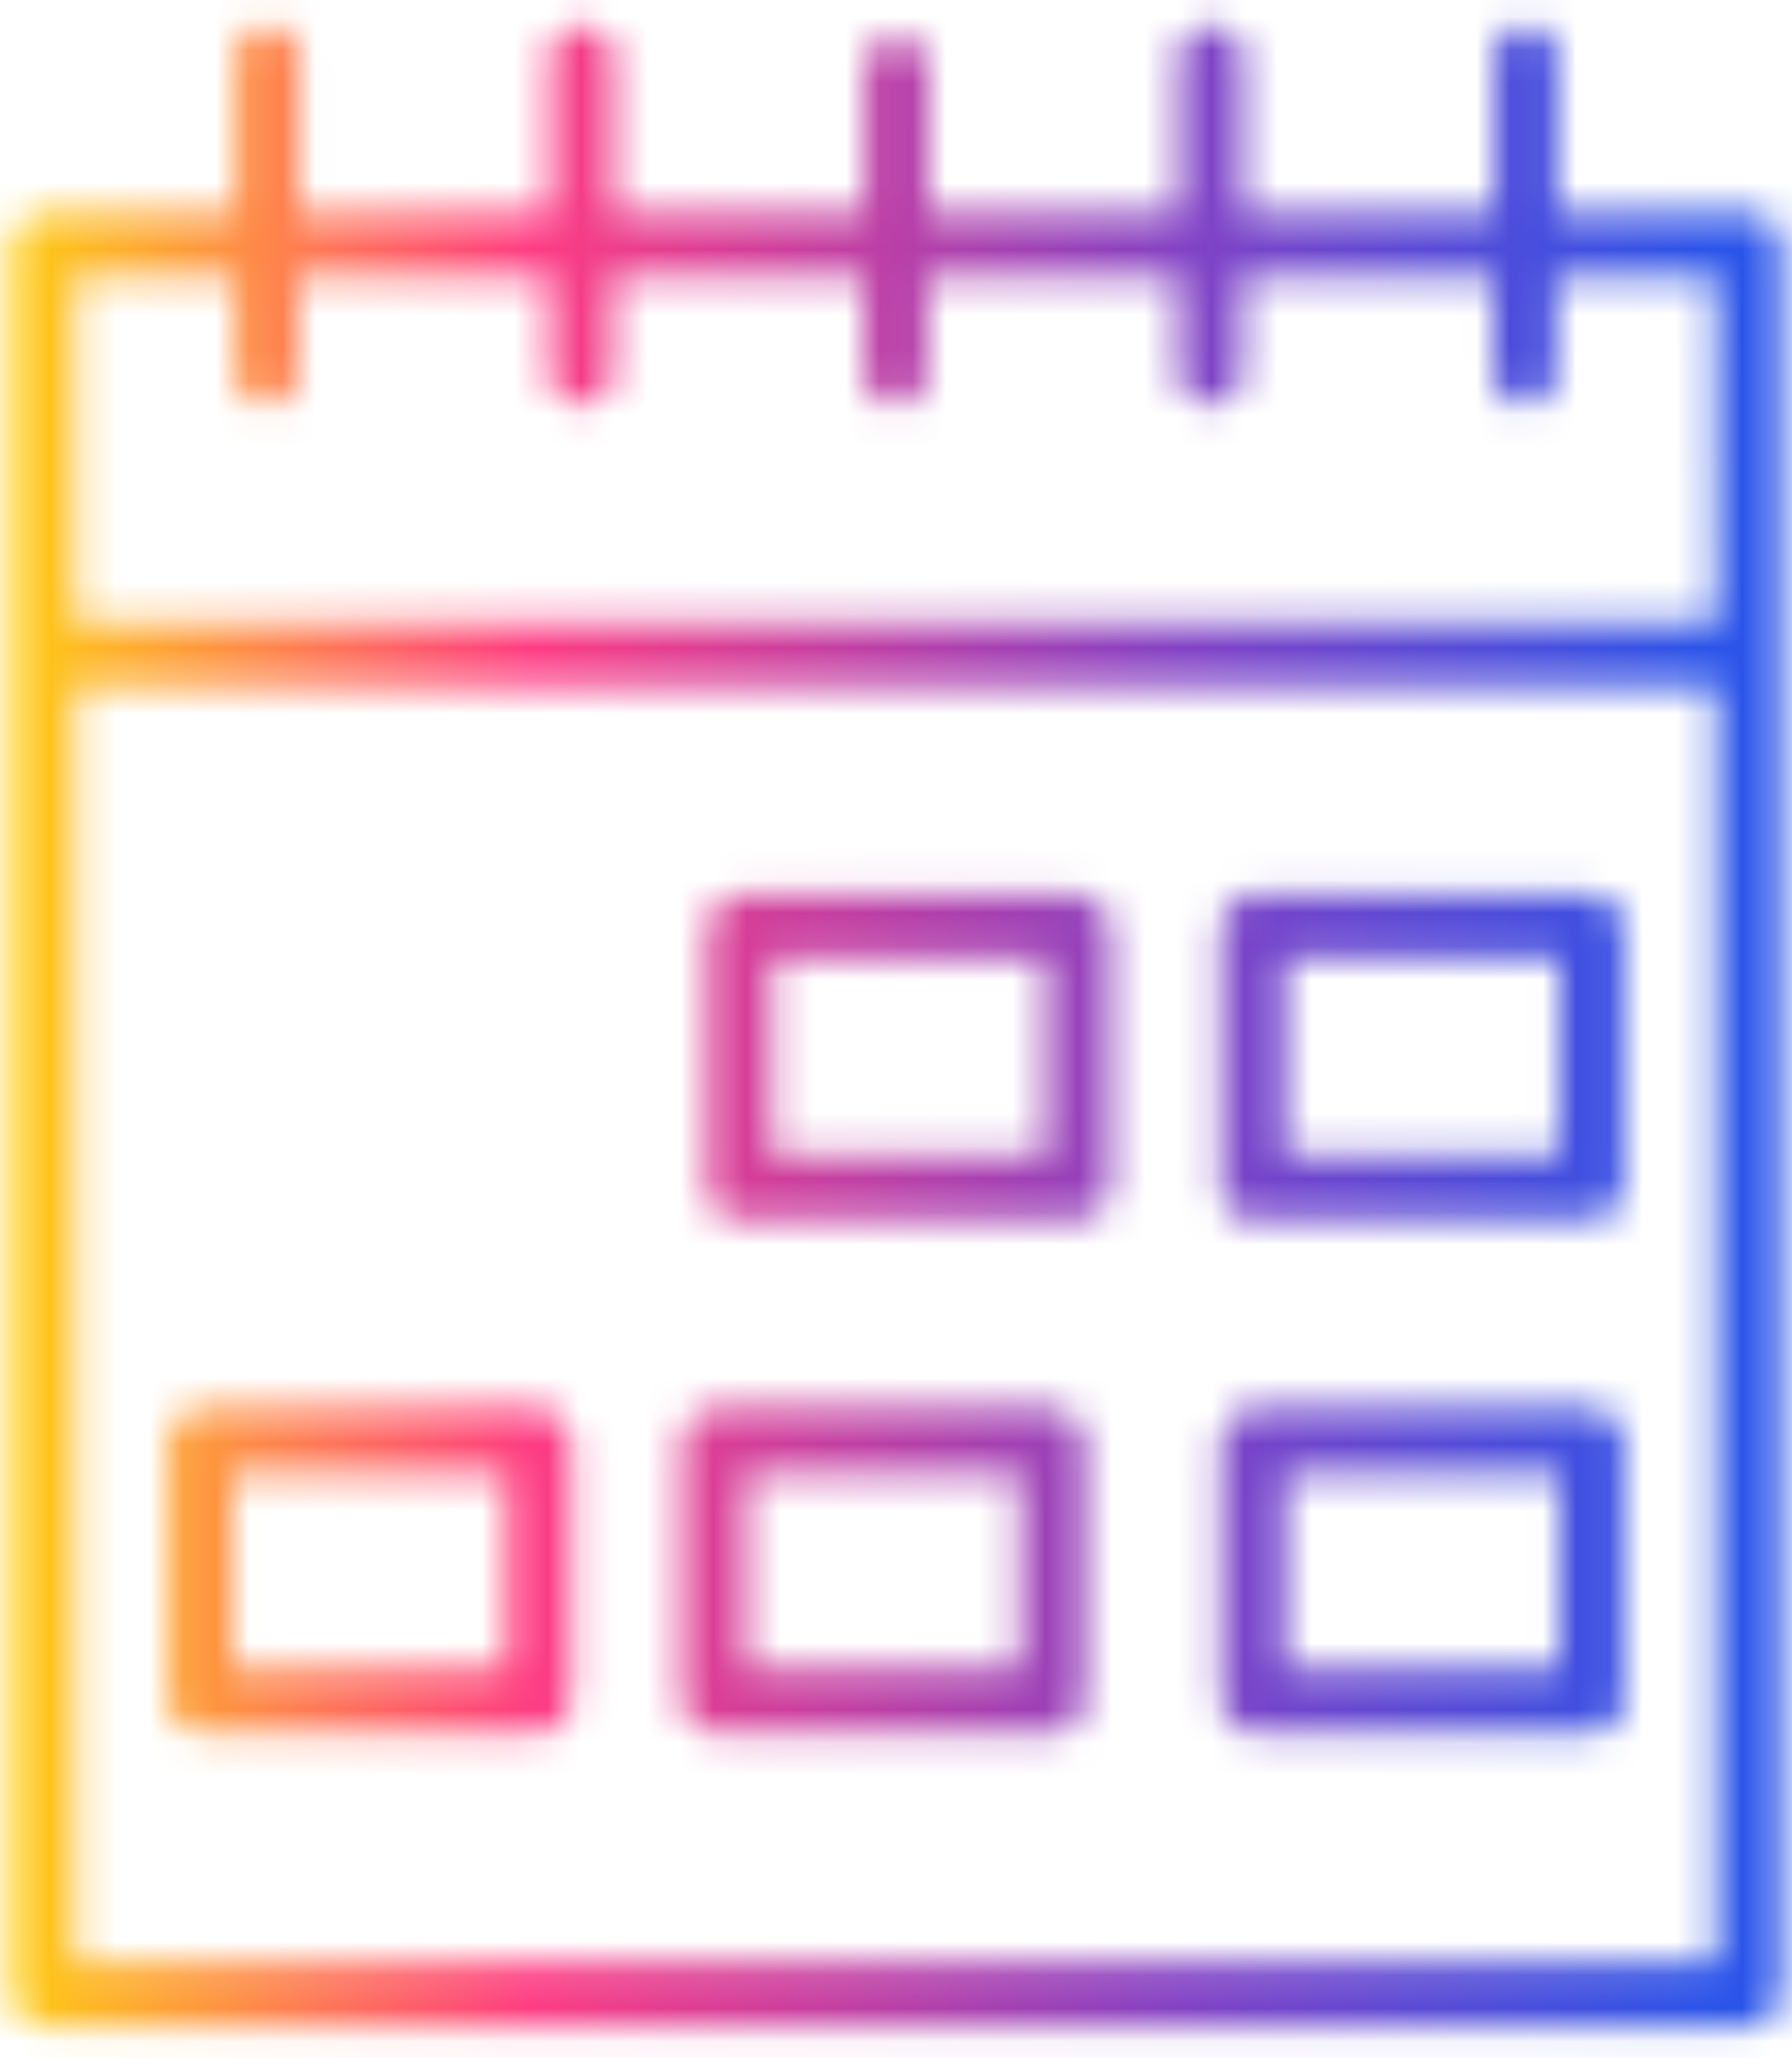 <svg width="54" height="62" viewBox="0 0 54 62" fill="none" xmlns="http://www.w3.org/2000/svg">
<mask id="path-1-inside-1_2700_2904" fill="white">
<path fill-rule="evenodd" clip-rule="evenodd" d="M46.943 6.38H52.703C52.961 6.38 53.209 6.482 53.391 6.665C53.573 6.847 53.676 7.094 53.676 7.352V60.108C53.676 60.366 53.573 60.613 53.391 60.795C53.209 60.978 52.961 61.08 52.703 61.08H1.298C1.046 61.072 0.807 60.966 0.631 60.784C0.455 60.603 0.357 60.36 0.357 60.108V7.352C0.357 7.094 0.46 6.847 0.642 6.665C0.825 6.482 1.072 6.38 1.33 6.38H7.09V1.9C7.067 1.76 7.075 1.618 7.113 1.482C7.151 1.346 7.218 1.22 7.309 1.113C7.4 1.005 7.514 0.919 7.642 0.859C7.77 0.8 7.909 0.77 8.05 0.77C8.191 0.77 8.331 0.8 8.459 0.859C8.587 0.919 8.7 1.005 8.792 1.113C8.883 1.22 8.95 1.346 8.988 1.482C9.025 1.618 9.033 1.76 9.01 1.9V6.38H16.569V1.9C16.546 1.76 16.554 1.618 16.591 1.482C16.629 1.346 16.696 1.22 16.787 1.113C16.878 1.005 16.992 0.919 17.12 0.859C17.248 0.8 17.388 0.77 17.529 0.77C17.67 0.77 17.809 0.8 17.937 0.859C18.065 0.919 18.179 1.005 18.27 1.113C18.361 1.22 18.428 1.346 18.466 1.482C18.504 1.618 18.511 1.76 18.489 1.9V6.38H26.053V1.9C26.091 1.672 26.208 1.465 26.384 1.316C26.559 1.166 26.783 1.084 27.013 1.084C27.244 1.084 27.467 1.166 27.643 1.316C27.819 1.465 27.936 1.672 27.973 1.9V6.38H35.532V1.9C35.509 1.76 35.517 1.618 35.554 1.482C35.592 1.346 35.659 1.22 35.75 1.113C35.842 1.005 35.955 0.919 36.083 0.859C36.211 0.8 36.351 0.77 36.492 0.77C36.633 0.77 36.772 0.8 36.9 0.859C37.028 0.919 37.142 1.005 37.233 1.113C37.325 1.22 37.391 1.346 37.429 1.482C37.467 1.618 37.475 1.76 37.452 1.9V6.38H45.023V1.9C45 1.76 45.008 1.618 45.046 1.482C45.083 1.346 45.15 1.22 45.242 1.113C45.333 1.005 45.447 0.919 45.575 0.859C45.703 0.8 45.842 0.77 45.983 0.77C46.124 0.77 46.263 0.8 46.392 0.859C46.52 0.919 46.633 1.005 46.724 1.113C46.816 1.22 46.883 1.346 46.92 1.482C46.958 1.618 46.966 1.76 46.943 1.9V6.38ZM2.271 59.16H51.73V20.664H2.271V59.16ZM2.271 18.738H51.73L51.711 8.325H46.911V11.045C46.934 11.184 46.926 11.327 46.888 11.463C46.851 11.599 46.784 11.725 46.692 11.832C46.601 11.94 46.487 12.026 46.359 12.085C46.231 12.145 46.092 12.175 45.951 12.175C45.81 12.175 45.671 12.145 45.543 12.085C45.415 12.026 45.301 11.94 45.21 11.832C45.118 11.725 45.051 11.599 45.014 11.463C44.976 11.327 44.968 11.184 44.991 11.045V8.325H37.433V11.045C37.455 11.184 37.448 11.327 37.41 11.463C37.372 11.599 37.305 11.725 37.214 11.832C37.123 11.94 37.009 12.026 36.881 12.085C36.753 12.145 36.614 12.175 36.473 12.175C36.332 12.175 36.192 12.145 36.064 12.085C35.936 12.026 35.822 11.94 35.731 11.832C35.64 11.725 35.573 11.599 35.535 11.463C35.498 11.327 35.49 11.184 35.513 11.045V8.325H27.948V11.045C27.971 11.184 27.963 11.327 27.925 11.463C27.887 11.599 27.82 11.725 27.729 11.832C27.638 11.94 27.524 12.026 27.396 12.085C27.268 12.145 27.129 12.175 26.988 12.175C26.847 12.175 26.707 12.145 26.579 12.085C26.451 12.026 26.338 11.94 26.246 11.832C26.155 11.725 26.088 11.599 26.05 11.463C26.013 11.327 26.005 11.184 26.028 11.045V8.325H18.469V11.045C18.492 11.184 18.485 11.327 18.447 11.463C18.409 11.599 18.342 11.725 18.251 11.832C18.16 11.94 18.046 12.026 17.918 12.085C17.79 12.145 17.651 12.175 17.509 12.175C17.368 12.175 17.229 12.145 17.101 12.085C16.973 12.026 16.859 11.94 16.768 11.832C16.677 11.725 16.61 11.599 16.572 11.463C16.534 11.327 16.527 11.184 16.549 11.045V8.325H8.991V11.045C9.014 11.184 9.006 11.327 8.968 11.463C8.931 11.599 8.864 11.725 8.772 11.832C8.681 11.94 8.567 12.026 8.439 12.085C8.311 12.145 8.172 12.175 8.031 12.175C7.89 12.175 7.751 12.145 7.623 12.085C7.495 12.026 7.381 11.94 7.29 11.832C7.198 11.725 7.131 11.599 7.094 11.463C7.056 11.327 7.048 11.184 7.071 11.045V8.325H2.271V18.738ZM47.966 36.76H37.764C37.635 36.76 37.507 36.735 37.388 36.685C37.269 36.635 37.16 36.561 37.07 36.469C36.979 36.376 36.908 36.267 36.86 36.147C36.812 36.026 36.789 35.898 36.792 35.768V27.922C36.792 27.664 36.894 27.417 37.077 27.234C37.259 27.052 37.507 26.949 37.764 26.949H47.966C48.224 26.949 48.472 27.052 48.654 27.234C48.837 27.417 48.939 27.664 48.939 27.922V35.788C48.939 36.046 48.837 36.293 48.654 36.475C48.472 36.658 48.224 36.76 47.966 36.76ZM46.993 28.888H38.737V34.802H46.993V28.888ZM32.491 36.76H22.283C22.154 36.76 22.027 36.733 21.908 36.683C21.79 36.632 21.682 36.559 21.592 36.467C21.502 36.374 21.432 36.265 21.384 36.145C21.337 36.025 21.314 35.897 21.317 35.768V27.922C21.317 27.665 21.418 27.419 21.599 27.236C21.78 27.054 22.026 26.951 22.283 26.949H32.491C32.748 26.951 32.994 27.054 33.175 27.236C33.356 27.419 33.457 27.665 33.457 27.922V35.788C33.457 36.044 33.356 36.291 33.175 36.473C32.994 36.656 32.748 36.759 32.491 36.76ZM31.518 28.888H23.256V34.802H31.518V28.888ZM47.966 52.216H37.764C37.508 52.216 37.261 52.115 37.079 51.934C36.897 51.753 36.793 51.507 36.792 51.25V43.397C36.793 43.14 36.897 42.895 37.079 42.714C37.261 42.532 37.508 42.431 37.764 42.431H47.966C48.223 42.431 48.469 42.532 48.652 42.714C48.834 42.895 48.937 43.14 48.939 43.397V51.25C48.937 51.507 48.834 51.753 48.652 51.934C48.469 52.115 48.223 52.216 47.966 52.216ZM46.993 44.37H38.737V50.277H46.993V44.37ZM16.235 52.216H6.033C5.776 52.216 5.53 52.115 5.348 51.934C5.165 51.753 5.062 51.507 5.061 51.25V43.397C5.062 43.14 5.165 42.895 5.348 42.714C5.53 42.532 5.776 42.431 6.033 42.431H16.235C16.492 42.431 16.738 42.532 16.921 42.714C17.103 42.895 17.206 43.14 17.208 43.397V51.25C17.206 51.507 17.103 51.753 16.921 51.934C16.738 52.115 16.492 52.216 16.235 52.216ZM15.262 44.37H7.006V50.277H15.262V44.37ZM31.716 52.216H21.509C21.253 52.215 21.008 52.112 20.827 51.931C20.646 51.751 20.544 51.506 20.542 51.25V43.397C20.544 43.141 20.646 42.897 20.827 42.716C21.008 42.535 21.253 42.432 21.509 42.431H31.716C31.972 42.432 32.217 42.535 32.398 42.716C32.579 42.897 32.681 43.141 32.683 43.397V51.25C32.681 51.506 32.579 51.751 32.398 51.931C32.217 52.112 31.972 52.215 31.716 52.216ZM30.744 44.37H22.481V50.277H30.744V44.37Z"/>
</mask>
<path d="M46.943 6.38H44.143V9.18H46.943V6.38ZM1.298 61.08L1.206 63.879L1.252 63.88H1.298V61.08ZM0.357 60.108L3.157 60.109V60.108H0.357ZM0.642 6.665L2.622 8.644L0.642 6.665ZM7.09 6.38V9.18H9.89V6.38H7.09ZM7.09 1.9H9.89V1.672L9.853 1.447L7.09 1.9ZM7.309 1.113L5.175 -0.7L5.175 -0.7L7.309 1.113ZM7.642 0.859L8.817 3.401L8.817 3.401L7.642 0.859ZM8.459 0.859L7.283 3.401L7.283 3.401L8.459 0.859ZM8.792 1.113L10.926 -0.7L10.926 -0.7L8.792 1.113ZM9.01 1.9L6.247 1.447L6.21 1.672V1.9H9.01ZM9.01 6.38H6.21V9.18H9.01V6.38ZM16.569 6.38V9.18H19.369V6.38H16.569ZM16.569 1.9H19.369V1.672L19.332 1.447L16.569 1.9ZM16.787 1.113L18.921 2.925L18.921 2.925L16.787 1.113ZM17.12 0.859L18.296 3.401L18.296 3.401L17.12 0.859ZM17.937 0.859L19.113 -1.682L19.113 -1.682L17.937 0.859ZM18.27 1.113L16.136 2.925L16.136 2.925L18.27 1.113ZM18.489 1.9L15.726 1.447L15.689 1.672V1.9H18.489ZM18.489 6.38H15.689V9.18H18.489V6.38ZM26.053 6.38V9.18H28.853V6.38H26.053ZM26.053 1.9L23.29 1.447L23.253 1.672V1.9H26.053ZM26.384 1.316L28.196 3.449L26.384 1.316ZM27.643 1.316L25.831 3.449L27.643 1.316ZM27.973 1.9H30.773V1.672L30.737 1.447L27.973 1.9ZM27.973 6.38H25.173V9.18H27.973V6.38ZM35.532 6.38V9.18H38.332V6.38H35.532ZM35.532 1.9H38.332V1.672L38.295 1.447L35.532 1.9ZM35.75 1.113L37.884 2.925L37.884 2.925L35.75 1.113ZM36.083 0.859L34.908 -1.682L34.908 -1.682L36.083 0.859ZM36.9 0.859L35.725 3.401L35.725 3.401L36.9 0.859ZM37.233 1.113L35.099 2.925L35.099 2.925L37.233 1.113ZM37.452 1.9L34.689 1.447L34.652 1.672V1.9H37.452ZM37.452 6.38H34.652V9.18H37.452V6.38ZM45.023 6.38V9.18H47.823V6.38H45.023ZM45.023 1.9H47.823V1.672L47.786 1.447L45.023 1.9ZM45.242 1.113L47.376 2.925L45.242 1.113ZM45.575 0.859L44.399 -1.682L45.575 0.859ZM46.392 0.859L47.567 -1.682L46.392 0.859ZM46.724 1.113L44.59 2.925L46.724 1.113ZM46.943 1.9L44.18 1.447L44.143 1.672V1.9H46.943ZM51.73 59.16V61.96H54.53V59.16H51.73ZM2.271 59.16H-0.529V61.96H2.271V59.16ZM51.73 20.664H54.53V17.864H51.73V20.664ZM2.271 20.664V17.864H-0.529V20.664H2.271ZM51.73 18.738V21.538H54.535L54.53 18.733L51.73 18.738ZM2.271 18.738H-0.529V21.538H2.271V18.738ZM51.711 8.325L54.511 8.32L54.506 5.525H51.711V8.325ZM46.911 8.325V5.525H44.111V8.325H46.911ZM46.911 11.045H44.111V11.273L44.148 11.498L46.911 11.045ZM46.888 11.463L49.586 12.212L49.586 12.212L46.888 11.463ZM46.692 11.832L44.559 10.02L44.559 10.02L46.692 11.832ZM45.21 11.832L47.344 10.02L47.344 10.02L45.21 11.832ZM45.014 11.463L42.316 12.212L42.316 12.212L45.014 11.463ZM44.991 11.045L47.754 11.498L47.791 11.273V11.045H44.991ZM44.991 8.325H47.791V5.525H44.991V8.325ZM37.433 8.325V5.525H34.633V8.325H37.433ZM37.433 11.045H34.633V11.273L34.669 11.498L37.433 11.045ZM37.41 11.463L40.108 12.212L40.108 12.212L37.41 11.463ZM37.214 11.832L35.08 10.02L35.08 10.02L37.214 11.832ZM36.881 12.085L38.057 14.627L38.057 14.627L36.881 12.085ZM36.064 12.085L37.24 9.544L37.24 9.544L36.064 12.085ZM35.731 11.832L37.865 10.02L37.865 10.02L35.731 11.832ZM35.535 11.463L32.837 12.212L32.837 12.212L35.535 11.463ZM35.513 11.045L38.276 11.498L38.313 11.273V11.045H35.513ZM35.513 8.325H38.313V5.525H35.513V8.325ZM27.948 8.325V5.525H25.148V8.325H27.948ZM27.948 11.045H25.148V11.273L25.185 11.498L27.948 11.045ZM27.925 11.463L30.623 12.212L30.623 12.212L27.925 11.463ZM27.729 11.832L25.595 10.02L25.595 10.02L27.729 11.832ZM26.246 11.832L24.112 13.645L24.113 13.645L26.246 11.832ZM26.05 11.463L23.353 12.212L23.353 12.212L26.05 11.463ZM26.028 11.045L28.791 11.498L28.828 11.273V11.045H26.028ZM26.028 8.325H28.828V5.525H26.028V8.325ZM18.469 8.325V5.525H15.669V8.325H18.469ZM18.469 11.045H15.669V11.273L15.706 11.498L18.469 11.045ZM18.447 11.463L21.145 12.212L21.145 12.212L18.447 11.463ZM18.251 11.832L16.117 10.02L16.117 10.02L18.251 11.832ZM17.918 12.085L16.742 9.544L16.742 9.544L17.918 12.085ZM16.768 11.832L18.902 10.02L18.902 10.02L16.768 11.832ZM16.572 11.463L13.874 12.212L13.874 12.212L16.572 11.463ZM16.549 11.045L19.313 11.498L19.349 11.273V11.045H16.549ZM16.549 8.325H19.349V5.525H16.549V8.325ZM8.991 8.325V5.525H6.191V8.325H8.991ZM8.991 11.045H6.191V11.273L6.228 11.498L8.991 11.045ZM8.968 11.463L11.666 12.212L11.666 12.212L8.968 11.463ZM8.772 11.832L10.906 13.645L10.906 13.645L8.772 11.832ZM8.439 12.085L7.264 9.544L7.264 9.544L8.439 12.085ZM7.623 12.085L8.798 9.544L8.798 9.544L7.623 12.085ZM7.29 11.832L9.424 10.02L9.424 10.02L7.29 11.832ZM7.094 11.463L4.396 12.212L4.396 12.212L7.094 11.463ZM7.071 11.045L9.834 11.498L9.871 11.273V11.045H7.071ZM7.071 8.325H9.871V5.525H7.071V8.325ZM2.271 8.325V5.525H-0.529V8.325H2.271ZM37.764 36.76V33.96H37.764L37.764 36.76ZM37.388 36.685L38.472 34.103L38.472 34.103L37.388 36.685ZM36.86 36.147L39.463 35.113L39.463 35.113L36.86 36.147ZM36.792 35.768L39.591 35.824L39.592 35.796V35.768H36.792ZM37.077 27.234L39.057 29.214L39.057 29.214L37.077 27.234ZM48.654 27.234L50.634 25.254L50.634 25.254L48.654 27.234ZM48.654 36.475L50.634 38.455L50.634 38.455L48.654 36.475ZM38.737 28.888V26.088H35.937V28.888H38.737ZM46.993 28.888H49.793V26.088H46.993V28.888ZM38.737 34.802H35.937V37.602H38.737V34.802ZM46.993 34.802V37.602H49.793V34.802H46.993ZM22.283 36.76L22.265 39.56L22.274 39.56H22.283V36.76ZM32.491 36.76V39.56H32.5L32.509 39.56L32.491 36.76ZM21.908 36.683L20.811 39.259L20.812 39.259L21.908 36.683ZM21.592 36.467L23.598 34.513L23.598 34.513L21.592 36.467ZM21.317 35.768L24.116 35.824L24.116 35.796V35.768H21.317ZM21.317 27.922H24.116V27.922L21.317 27.922ZM21.599 27.236L23.586 29.21L23.586 29.21L21.599 27.236ZM22.283 26.949V24.149H22.274L22.265 24.149L22.283 26.949ZM32.491 26.949L32.509 24.149L32.5 24.149H32.491V26.949ZM33.175 27.236L31.188 29.21L31.188 29.21L33.175 27.236ZM33.457 27.922L30.657 27.922V27.922H33.457ZM33.457 35.788H30.657V35.788L33.457 35.788ZM33.175 36.473L31.188 34.5L31.188 34.5L33.175 36.473ZM23.256 28.888V26.088H20.456V28.888H23.256ZM31.518 28.888H34.318V26.088H31.518V28.888ZM23.256 34.802H20.456V37.602H23.256V34.802ZM31.518 34.802V37.602H34.318V34.802H31.518ZM37.764 52.216V49.416H37.764L37.764 52.216ZM47.966 52.216L47.966 49.416H47.966V52.216ZM37.079 51.934L39.052 49.947L39.052 49.947L37.079 51.934ZM36.792 51.25H33.992V51.259L33.992 51.268L36.792 51.25ZM36.792 43.397L33.992 43.379L33.992 43.388V43.397H36.792ZM37.079 42.714L39.052 44.7L39.052 44.7L37.079 42.714ZM37.764 42.431L37.764 45.231H37.764V42.431ZM47.966 42.431V45.231H47.966L47.966 42.431ZM48.652 42.714L50.625 40.727L50.625 40.727L48.652 42.714ZM48.939 43.397H51.739V43.388L51.739 43.379L48.939 43.397ZM48.939 51.25L51.739 51.268L51.739 51.259V51.25H48.939ZM48.652 51.934L50.625 53.92L50.625 53.92L48.652 51.934ZM38.737 44.37V41.57H35.937V44.37H38.737ZM46.993 44.37H49.793V41.57H46.993V44.37ZM38.737 50.277H35.937V53.077H38.737V50.277ZM46.993 50.277V53.077H49.793V50.277H46.993ZM6.033 52.216V49.416H6.033L6.033 52.216ZM16.235 52.216L16.235 49.416H16.235V52.216ZM5.061 51.25H2.261V51.259L2.261 51.268L5.061 51.25ZM5.061 43.397L2.261 43.379L2.261 43.388V43.397H5.061ZM6.033 42.431L6.033 45.231H6.033V42.431ZM16.235 42.431V45.231H16.235L16.235 42.431ZM17.208 43.397H20.008V43.388L20.008 43.379L17.208 43.397ZM17.208 51.25L20.008 51.268L20.008 51.259V51.25H17.208ZM7.006 44.37V41.57H4.206V44.37H7.006ZM15.262 44.37H18.062V41.57H15.262V44.37ZM7.006 50.277H4.206V53.077H7.006V50.277ZM15.262 50.277V53.077H18.062V50.277H15.262ZM21.509 52.216L21.49 55.016L21.499 55.016H21.509V52.216ZM31.716 52.216V55.016H31.726L31.735 55.016L31.716 52.216ZM20.827 51.931L18.847 53.911L18.847 53.911L20.827 51.931ZM20.542 51.25H17.742V51.259L17.742 51.268L20.542 51.25ZM20.542 43.397L17.742 43.379L17.742 43.388V43.397H20.542ZM20.827 42.716L22.807 44.696L22.807 44.696L20.827 42.716ZM21.509 42.431V39.631H21.499L21.49 39.631L21.509 42.431ZM31.716 42.431L31.735 39.631L31.726 39.631H31.716V42.431ZM32.683 43.397H35.483V43.388L35.483 43.379L32.683 43.397ZM32.683 51.25L35.483 51.268L35.483 51.259V51.25H32.683ZM32.398 51.931L34.378 53.911L34.378 53.911L32.398 51.931ZM22.481 44.37V41.57H19.681V44.37H22.481ZM30.744 44.37H33.544V41.57H30.744V44.37ZM22.481 50.277H19.681V53.077H22.481V50.277ZM30.744 50.277V53.077H33.544V50.277H30.744ZM52.703 3.58H46.943V9.18H52.703V3.58ZM55.371 4.685C54.663 3.977 53.704 3.58 52.703 3.58V9.18C52.218 9.18 51.754 8.987 51.411 8.644L55.371 4.685ZM56.476 7.352C56.476 6.352 56.078 5.392 55.371 4.685L51.411 8.644C51.068 8.302 50.876 7.837 50.876 7.352H56.476ZM56.476 60.108V7.352H50.876V60.108H56.476ZM55.371 62.775C56.078 62.068 56.476 61.108 56.476 60.108H50.876C50.876 59.623 51.068 59.158 51.411 58.816L55.371 62.775ZM52.703 63.88C53.704 63.88 54.663 63.483 55.371 62.775L51.411 58.816C51.754 58.473 52.218 58.28 52.703 58.28V63.88ZM1.298 63.88H52.703V58.28H1.298V63.88ZM-1.382 62.731C-0.701 63.435 0.227 63.847 1.206 63.879L1.39 58.282C1.864 58.297 2.314 58.497 2.644 58.838L-1.382 62.731ZM-2.443 60.106C-2.443 61.086 -2.063 62.027 -1.382 62.731L2.644 58.838C2.973 59.179 3.158 59.635 3.157 60.109L-2.443 60.106ZM-2.443 7.352V60.108H3.157V7.352H-2.443ZM-1.338 4.685C-2.045 5.392 -2.443 6.352 -2.443 7.352H3.157C3.157 7.837 2.965 8.302 2.622 8.644L-1.338 4.685ZM1.33 3.58C0.33 3.58 -0.63 3.977 -1.338 4.685L2.622 8.644C2.28 8.987 1.815 9.18 1.33 9.18V3.58ZM7.09 3.58H1.33V9.18H7.09V3.58ZM4.29 1.9V6.38H9.89V1.9H4.29ZM4.415 0.733C4.269 1.26 4.239 1.812 4.327 2.352L9.853 1.447C9.896 1.708 9.882 1.976 9.811 2.231L4.415 0.733ZM5.175 -0.7C4.821 -0.283 4.561 0.206 4.415 0.733L9.811 2.231C9.74 2.487 9.614 2.723 9.443 2.925L5.175 -0.7ZM6.466 -1.682C5.97 -1.452 5.529 -1.117 5.175 -0.7L9.443 2.925C9.271 3.127 9.058 3.289 8.817 3.401L6.466 -1.682ZM8.05 -2.03C7.503 -2.03 6.963 -1.911 6.466 -1.682L8.817 3.401C8.577 3.512 8.315 3.57 8.05 3.57V-2.03ZM9.634 -1.682C9.138 -1.911 8.597 -2.03 8.05 -2.03V3.57C7.785 3.57 7.524 3.512 7.283 3.401L9.634 -1.682ZM10.926 -0.7C10.571 -1.117 10.131 -1.452 9.634 -1.682L7.283 3.401C7.043 3.289 6.829 3.127 6.658 2.925L10.926 -0.7ZM11.685 0.733C11.539 0.206 11.28 -0.283 10.926 -0.7L6.658 2.925C6.486 2.723 6.361 2.487 6.29 2.231L11.685 0.733ZM11.773 2.352C11.862 1.812 11.832 1.26 11.685 0.733L6.29 2.231C6.219 1.976 6.204 1.708 6.247 1.447L11.773 2.352ZM11.81 6.38V1.9H6.21V6.38H11.81ZM16.569 3.58H9.01V9.18H16.569V3.58ZM13.769 1.9V6.38H19.369V1.9H13.769ZM13.893 0.733C13.747 1.26 13.717 1.812 13.806 2.352L19.332 1.447C19.375 1.708 19.36 1.976 19.289 2.231L13.893 0.733ZM14.653 -0.7C14.299 -0.283 14.04 0.206 13.893 0.733L19.289 2.231C19.218 2.487 19.093 2.723 18.921 2.925L14.653 -0.7ZM15.945 -1.682C15.448 -1.452 15.007 -1.117 14.653 -0.7L18.921 2.925C18.75 3.127 18.536 3.289 18.296 3.401L15.945 -1.682ZM17.529 -2.03C16.982 -2.03 16.441 -1.911 15.944 -1.682L18.296 3.401C18.055 3.512 17.794 3.57 17.529 3.57V-2.03ZM19.113 -1.682C18.616 -1.911 18.076 -2.03 17.529 -2.03V3.57C17.264 3.57 17.002 3.512 16.761 3.401L19.113 -1.682ZM20.404 -0.7C20.05 -1.117 19.609 -1.452 19.113 -1.682L16.761 3.401C16.521 3.289 16.308 3.127 16.136 2.925L20.404 -0.7ZM21.164 0.733C21.017 0.206 20.758 -0.283 20.404 -0.7L16.136 2.925C15.964 2.723 15.839 2.487 15.768 2.231L21.164 0.733ZM21.252 2.352C21.34 1.812 21.31 1.26 21.164 0.733L15.768 2.231C15.697 1.976 15.683 1.708 15.726 1.447L21.252 2.352ZM21.289 6.38V1.9H15.689V6.38H21.289ZM26.053 3.58H18.489V9.18H26.053V3.58ZM23.253 1.9V6.38H28.853V1.9H23.253ZM24.571 -0.818C23.889 -0.239 23.435 0.564 23.29 1.447L28.817 2.352C28.747 2.78 28.527 3.169 28.196 3.449L24.571 -0.818ZM27.013 -1.716C26.119 -1.716 25.253 -1.398 24.571 -0.818L28.196 3.449C27.866 3.73 27.447 3.884 27.013 3.884V-1.716ZM29.456 -0.818C28.774 -1.398 27.908 -1.716 27.013 -1.716V3.884C26.58 3.884 26.161 3.73 25.831 3.449L29.456 -0.818ZM30.737 1.447C30.592 0.564 30.138 -0.239 29.456 -0.818L25.831 3.449C25.5 3.169 25.28 2.78 25.21 2.352L30.737 1.447ZM30.773 6.38V1.9H25.173V6.38H30.773ZM35.532 3.58H27.973V9.18H35.532V3.58ZM32.732 1.9V6.38H38.332V1.9H32.732ZM32.857 0.733C32.71 1.26 32.68 1.812 32.769 2.352L38.295 1.447C38.338 1.708 38.323 1.976 38.252 2.231L32.857 0.733ZM33.617 -0.7C33.262 -0.283 33.003 0.206 32.857 0.733L38.252 2.231C38.181 2.487 38.056 2.723 37.884 2.925L33.617 -0.7ZM34.908 -1.682C34.411 -1.452 33.971 -1.117 33.616 -0.7L37.884 2.925C37.713 3.127 37.499 3.289 37.259 3.401L34.908 -1.682ZM36.492 -2.03C35.945 -2.03 35.404 -1.911 34.908 -1.682L37.259 3.401C37.019 3.512 36.757 3.57 36.492 3.57V-2.03ZM38.076 -1.682C37.579 -1.911 37.039 -2.03 36.492 -2.03V3.57C36.227 3.57 35.965 3.512 35.725 3.401L38.076 -1.682ZM39.367 -0.7C39.013 -1.117 38.572 -1.452 38.076 -1.682L35.725 3.401C35.484 3.289 35.271 3.127 35.099 2.925L39.367 -0.7ZM40.127 0.733C39.981 0.206 39.721 -0.283 39.367 -0.7L35.099 2.925C34.928 2.723 34.802 2.487 34.731 2.231L40.127 0.733ZM40.215 2.352C40.303 1.812 40.273 1.26 40.127 0.733L34.731 2.231C34.66 1.976 34.646 1.708 34.689 1.447L40.215 2.352ZM40.252 6.38V1.9H34.652V6.38H40.252ZM45.023 3.58H37.452V9.18H45.023V3.58ZM42.223 1.9V6.38H47.823V1.9H42.223ZM42.348 0.733C42.201 1.26 42.171 1.813 42.26 2.352L47.786 1.447C47.829 1.708 47.815 1.976 47.744 2.231L42.348 0.733ZM43.108 -0.7C42.754 -0.283 42.494 0.206 42.348 0.733L47.744 2.231C47.673 2.487 47.547 2.723 47.376 2.925L43.108 -0.7ZM44.399 -1.682C43.902 -1.452 43.462 -1.117 43.108 -0.7L47.376 2.925C47.204 3.127 46.991 3.289 46.75 3.401L44.399 -1.682ZM45.983 -2.03C45.436 -2.03 44.895 -1.911 44.399 -1.682L46.75 3.401C46.51 3.512 46.248 3.57 45.983 3.57V-2.03ZM47.567 -1.682C47.071 -1.911 46.53 -2.03 45.983 -2.03V3.57C45.718 3.57 45.456 3.512 45.216 3.401L47.567 -1.682ZM48.858 -0.7C48.504 -1.117 48.064 -1.452 47.567 -1.682L45.216 3.401C44.975 3.289 44.762 3.127 44.59 2.925L48.858 -0.7ZM49.618 0.733C49.472 0.206 49.213 -0.283 48.858 -0.7L44.59 2.925C44.419 2.723 44.293 2.487 44.222 2.231L49.618 0.733ZM49.706 2.352C49.795 1.812 49.765 1.26 49.618 0.733L44.222 2.231C44.152 1.976 44.137 1.708 44.18 1.447L49.706 2.352ZM49.743 6.38V1.9H44.143V6.38H49.743ZM51.73 56.36H2.271V61.96H51.73V56.36ZM48.93 20.664V59.16H54.53V20.664H48.93ZM2.271 23.464H51.73V17.864H2.271V23.464ZM5.071 59.16V20.664H-0.529V59.16H5.071ZM51.73 15.938H2.271V21.538H51.73V15.938ZM48.911 8.33L48.93 18.743L54.53 18.733L54.511 8.32L48.911 8.33ZM46.911 11.125H51.711V5.525H46.911V11.125ZM49.711 11.045V8.325H44.111V11.045H49.711ZM49.586 12.212C49.733 11.685 49.763 11.132 49.674 10.592L44.148 11.498C44.105 11.236 44.12 10.969 44.191 10.714L49.586 12.212ZM48.826 13.645C49.181 13.228 49.44 12.739 49.586 12.212L44.191 10.714C44.261 10.458 44.387 10.221 44.559 10.02L48.826 13.645ZM47.535 14.627C48.032 14.397 48.472 14.062 48.826 13.645L44.559 10.02C44.73 9.818 44.943 9.655 45.184 9.544L47.535 14.627ZM45.951 14.975C46.498 14.975 47.039 14.856 47.535 14.627L45.184 9.544C45.424 9.433 45.686 9.375 45.951 9.375V14.975ZM44.367 14.627C44.863 14.856 45.404 14.975 45.951 14.975V9.375C46.216 9.375 46.478 9.433 46.718 9.544L44.367 14.627ZM43.076 13.645C43.43 14.062 43.87 14.397 44.367 14.627L46.718 9.544C46.959 9.655 47.172 9.818 47.344 10.02L43.076 13.645ZM42.316 12.212C42.462 12.739 42.721 13.228 43.076 13.645L47.344 10.02C47.515 10.221 47.641 10.458 47.712 10.714L42.316 12.212ZM42.228 10.592C42.139 11.132 42.169 11.685 42.316 12.212L47.712 10.714C47.782 10.969 47.797 11.236 47.754 11.498L42.228 10.592ZM42.191 8.325V11.045H47.791V8.325H42.191ZM37.433 11.125H44.991V5.525H37.433V11.125ZM40.233 11.045V8.325H34.633V11.045H40.233ZM40.108 12.212C40.254 11.685 40.284 11.132 40.196 10.592L34.669 11.498C34.627 11.236 34.641 10.969 34.712 10.714L40.108 12.212ZM39.348 13.645C39.702 13.228 39.961 12.739 40.108 12.212L34.712 10.714C34.783 10.458 34.908 10.222 35.08 10.02L39.348 13.645ZM38.057 14.627C38.553 14.397 38.994 14.062 39.348 13.645L35.08 10.02C35.252 9.818 35.465 9.655 35.705 9.544L38.057 14.627ZM36.473 14.975C37.02 14.975 37.56 14.856 38.057 14.627L35.705 9.544C35.946 9.433 36.208 9.375 36.473 9.375V14.975ZM34.889 14.627C35.385 14.856 35.926 14.975 36.473 14.975V9.375C36.738 9.375 36.999 9.433 37.24 9.544L34.889 14.627ZM33.597 13.645C33.952 14.062 34.392 14.397 34.889 14.627L37.24 9.544C37.48 9.655 37.694 9.818 37.865 10.02L33.597 13.645ZM32.837 12.212C32.984 12.739 33.243 13.228 33.597 13.645L37.865 10.02C38.037 10.222 38.162 10.458 38.233 10.714L32.837 12.212ZM32.749 10.592C32.661 11.132 32.691 11.685 32.837 12.212L38.233 10.714C38.304 10.969 38.319 11.236 38.276 11.498L32.749 10.592ZM32.713 8.325V11.045H38.313V8.325H32.713ZM27.948 11.125H35.513V5.525H27.948V11.125ZM30.748 11.045V8.325H25.148V11.045H30.748ZM30.623 12.212C30.769 11.685 30.799 11.132 30.711 10.592L25.185 11.498C25.142 11.236 25.156 10.969 25.227 10.714L30.623 12.212ZM29.863 13.645C30.217 13.228 30.477 12.739 30.623 12.212L25.227 10.714C25.298 10.458 25.424 10.222 25.595 10.02L29.863 13.645ZM28.572 14.627C29.068 14.397 29.509 14.062 29.863 13.645L25.595 10.02C25.767 9.818 25.98 9.655 26.221 9.544L28.572 14.627ZM26.988 14.975C27.535 14.975 28.075 14.856 28.572 14.627L26.221 9.544C26.461 9.433 26.723 9.375 26.988 9.375V14.975ZM25.404 14.627C25.9 14.856 26.441 14.975 26.988 14.975V9.375C27.253 9.375 27.515 9.433 27.755 9.544L25.404 14.627ZM24.113 13.645C24.467 14.062 24.907 14.397 25.404 14.627L27.755 9.544C27.995 9.655 28.209 9.818 28.38 10.02L24.113 13.645ZM23.353 12.212C23.499 12.739 23.758 13.228 24.112 13.645L28.38 10.02C28.552 10.222 28.677 10.458 28.748 10.714L23.353 12.212ZM23.265 10.592C23.176 11.132 23.206 11.685 23.353 12.212L28.748 10.714C28.819 10.969 28.834 11.236 28.791 11.498L23.265 10.592ZM23.228 8.325V11.045H28.828V8.325H23.228ZM18.469 11.125H26.028V5.525H18.469V11.125ZM21.269 11.045V8.325H15.669V11.045H21.269ZM21.145 12.212C21.291 11.685 21.321 11.132 21.233 10.592L15.706 11.498C15.663 11.236 15.678 10.969 15.749 10.714L21.145 12.212ZM20.385 13.645C20.739 13.228 20.998 12.739 21.145 12.212L15.749 10.714C15.82 10.458 15.945 10.221 16.117 10.02L20.385 13.645ZM19.093 14.627C19.59 14.397 20.031 14.062 20.385 13.645L16.117 10.02C16.288 9.818 16.502 9.655 16.742 9.544L19.093 14.627ZM17.509 14.975C18.056 14.975 18.597 14.856 19.093 14.627L16.742 9.544C16.983 9.433 17.244 9.375 17.509 9.375V14.975ZM15.925 14.627C16.422 14.856 16.962 14.975 17.509 14.975V9.375C17.774 9.375 18.036 9.433 18.277 9.544L15.925 14.627ZM14.634 13.645C14.988 14.062 15.429 14.397 15.925 14.627L18.277 9.544C18.517 9.655 18.73 9.818 18.902 10.02L14.634 13.645ZM13.874 12.212C14.021 12.739 14.28 13.228 14.634 13.645L18.902 10.02C19.073 10.221 19.199 10.458 19.27 10.714L13.874 12.212ZM13.786 10.592C13.698 11.132 13.728 11.685 13.874 12.212L19.27 10.714C19.341 10.969 19.355 11.236 19.313 11.498L13.786 10.592ZM13.749 8.325V11.045H19.349V8.325H13.749ZM8.991 11.125H16.549V5.525H8.991V11.125ZM11.791 11.045V8.325H6.191V11.045H11.791ZM11.666 12.212C11.813 11.685 11.843 11.132 11.754 10.592L6.228 11.498C6.185 11.236 6.2 10.969 6.27 10.714L11.666 12.212ZM10.906 13.645C11.261 13.228 11.52 12.739 11.666 12.212L6.27 10.714C6.341 10.458 6.467 10.222 6.638 10.02L10.906 13.645ZM9.615 14.627C10.112 14.397 10.552 14.062 10.906 13.645L6.638 10.02C6.81 9.818 7.023 9.655 7.264 9.544L9.615 14.627ZM8.031 14.975C8.578 14.975 9.119 14.856 9.615 14.627L7.264 9.544C7.504 9.433 7.766 9.375 8.031 9.375V14.975ZM6.447 14.627C6.943 14.856 7.484 14.975 8.031 14.975V9.375C8.296 9.375 8.558 9.433 8.798 9.544L6.447 14.627ZM5.156 13.645C5.51 14.062 5.95 14.397 6.447 14.627L8.798 9.544C9.039 9.655 9.252 9.818 9.424 10.02L5.156 13.645ZM4.396 12.212C4.542 12.739 4.801 13.228 5.156 13.645L9.424 10.02C9.595 10.222 9.721 10.458 9.792 10.714L4.396 12.212ZM4.308 10.592C4.219 11.132 4.249 11.685 4.396 12.212L9.792 10.714C9.862 10.969 9.877 11.236 9.834 11.498L4.308 10.592ZM4.271 8.325V11.045H9.871V8.325H4.271ZM2.271 11.125H7.071V5.525H2.271V11.125ZM5.071 18.738V8.325H-0.529V18.738H5.071ZM37.764 39.56H47.966V33.96H37.764V39.56ZM36.304 39.266C36.767 39.461 37.263 39.56 37.765 39.56L37.764 33.96C38.007 33.96 38.248 34.009 38.472 34.103L36.304 39.266ZM35.071 38.429C35.422 38.787 35.841 39.072 36.304 39.266L38.472 34.103C38.696 34.197 38.899 34.335 39.069 34.508L35.071 38.429ZM34.258 37.18C34.443 37.646 34.719 38.071 35.071 38.429L39.069 34.508C39.239 34.682 39.373 34.888 39.463 35.113L34.258 37.18ZM33.992 35.713C33.982 36.215 34.073 36.713 34.258 37.18L39.463 35.113C39.552 35.339 39.596 35.581 39.591 35.824L33.992 35.713ZM33.992 27.922V35.768H39.592V27.922H33.992ZM35.097 25.254C34.389 25.962 33.992 26.921 33.992 27.922H39.592C39.592 28.407 39.399 28.871 39.057 29.214L35.097 25.254ZM37.764 24.149C36.764 24.149 35.804 24.547 35.097 25.254L39.057 29.214C38.714 29.557 38.249 29.749 37.764 29.749V24.149ZM47.966 24.149H37.764V29.749H47.966V24.149ZM50.634 25.254C49.926 24.547 48.967 24.149 47.966 24.149V29.749C47.481 29.749 47.017 29.557 46.674 29.214L50.634 25.254ZM51.739 27.922C51.739 26.921 51.341 25.962 50.634 25.254L46.674 29.214C46.331 28.871 46.139 28.407 46.139 27.922H51.739ZM51.739 35.788V27.922H46.139V35.788H51.739ZM50.634 38.455C51.341 37.748 51.739 36.788 51.739 35.788H46.139C46.139 35.303 46.331 34.838 46.674 34.496L50.634 38.455ZM47.966 39.56C48.967 39.56 49.926 39.163 50.634 38.455L46.674 34.496C47.017 34.153 47.481 33.96 47.966 33.96V39.56ZM38.737 31.688H46.993V26.088H38.737V31.688ZM41.537 34.802V28.888H35.937V34.802H41.537ZM46.993 32.002H38.737V37.602H46.993V32.002ZM44.193 28.888V34.802H49.793V28.888H44.193ZM22.283 39.56H32.491V33.96H22.283V39.56ZM20.812 39.259C21.271 39.455 21.765 39.557 22.265 39.56L22.301 33.961C22.543 33.962 22.782 34.012 23.005 34.106L20.812 39.259ZM19.587 38.42C19.935 38.778 20.352 39.063 20.811 39.259L23.005 34.106C23.227 34.201 23.429 34.339 23.598 34.513L19.587 38.42ZM18.78 37.174C18.964 37.639 19.238 38.062 19.587 38.42L23.598 34.513C23.767 34.686 23.9 34.891 23.988 35.116L18.78 37.174ZM18.517 35.713C18.507 36.213 18.597 36.709 18.78 37.174L23.988 35.116C24.077 35.341 24.121 35.582 24.116 35.824L18.517 35.713ZM18.517 27.922V35.768H24.116V27.922H18.517ZM19.613 25.263C18.911 25.97 18.517 26.926 18.517 27.922L24.116 27.922C24.117 28.404 23.926 28.867 23.586 29.21L19.613 25.263ZM22.265 24.149C21.268 24.156 20.315 24.556 19.613 25.263L23.586 29.21C23.246 29.552 22.784 29.746 22.301 29.749L22.265 24.149ZM32.491 24.149H22.283V29.749H32.491V24.149ZM35.161 25.263C34.459 24.556 33.506 24.156 32.509 24.149L32.472 29.749C31.99 29.746 31.528 29.552 31.188 29.21L35.161 25.263ZM36.257 27.922C36.257 26.926 35.863 25.97 35.161 25.263L31.188 29.21C30.848 28.867 30.657 28.404 30.657 27.922L36.257 27.922ZM36.257 35.788V27.922H30.657V35.788H36.257ZM35.161 38.447C35.863 37.74 36.257 36.784 36.257 35.788L30.657 35.788C30.657 35.305 30.848 34.842 31.188 34.5L35.161 38.447ZM32.509 39.56C33.506 39.554 34.459 39.153 35.161 38.447L31.188 34.5C31.528 34.158 31.99 33.964 32.472 33.961L32.509 39.56ZM23.256 31.688H31.518V26.088H23.256V31.688ZM26.056 34.802V28.888H20.456V34.802H26.056ZM31.518 32.002H23.256V37.602H31.518V32.002ZM28.718 28.888V34.802H34.318V28.888H28.718ZM37.764 55.016H47.966V49.416H37.764V55.016ZM35.106 53.92C35.812 54.622 36.768 55.016 37.765 55.016L37.764 49.416C38.247 49.416 38.71 49.607 39.052 49.947L35.106 53.92ZM33.992 51.268C33.998 52.265 34.399 53.218 35.106 53.92L39.052 49.947C39.395 50.287 39.589 50.749 39.592 51.232L33.992 51.268ZM33.992 43.397V51.25H39.592V43.397H33.992ZM35.106 40.727C34.399 41.429 33.998 42.383 33.992 43.379L39.592 43.416C39.589 43.898 39.395 44.36 39.052 44.7L35.106 40.727ZM37.765 39.631C36.768 39.631 35.812 40.025 35.106 40.727L39.052 44.7C38.71 45.04 38.247 45.231 37.764 45.231L37.765 39.631ZM47.966 39.631H37.764V45.231H47.966V39.631ZM50.625 40.727C49.918 40.025 48.962 39.631 47.966 39.631L47.966 45.231C47.484 45.231 47.021 45.04 46.678 44.7L50.625 40.727ZM51.739 43.379C51.732 42.383 51.332 41.429 50.625 40.727L46.678 44.7C46.336 44.36 46.142 43.898 46.139 43.416L51.739 43.379ZM51.739 51.25V43.397H46.139V51.25H51.739ZM50.625 53.92C51.332 53.218 51.732 52.265 51.739 51.268L46.139 51.232C46.142 50.749 46.336 50.287 46.678 49.947L50.625 53.92ZM47.966 55.016C48.962 55.016 49.918 54.622 50.625 53.92L46.678 49.947C47.021 49.607 47.484 49.416 47.966 49.416L47.966 55.016ZM38.737 47.17H46.993V41.57H38.737V47.17ZM41.537 50.277V44.37H35.937V50.277H41.537ZM46.993 47.477H38.737V53.077H46.993V47.477ZM44.193 44.37V50.277H49.793V44.37H44.193ZM6.033 55.016H16.235V49.416H6.033V55.016ZM3.374 53.92C4.081 54.622 5.037 55.016 6.033 55.016L6.033 49.416C6.516 49.416 6.979 49.607 7.321 49.947L3.374 53.92ZM2.261 51.268C2.267 52.265 2.668 53.218 3.374 53.92L7.321 49.947C7.663 50.287 7.857 50.749 7.86 51.232L2.261 51.268ZM2.261 43.397V51.25H7.861V43.397H2.261ZM3.374 40.727C2.668 41.429 2.267 42.383 2.261 43.379L7.86 43.416C7.857 43.898 7.663 44.36 7.321 44.7L3.374 40.727ZM6.033 39.631C5.037 39.631 4.081 40.025 3.374 40.727L7.321 44.7C6.979 45.04 6.516 45.231 6.033 45.231L6.033 39.631ZM16.235 39.631H6.033V45.231H16.235V39.631ZM18.894 40.727C18.187 40.025 17.231 39.631 16.235 39.631L16.235 45.231C15.752 45.231 15.29 45.04 14.947 44.7L18.894 40.727ZM20.008 43.379C20.001 42.383 19.601 41.429 18.894 40.727L14.947 44.7C14.605 44.36 14.411 43.898 14.408 43.416L20.008 43.379ZM20.008 51.25V43.397H14.408V51.25H20.008ZM18.894 53.92C19.601 53.218 20.001 52.265 20.008 51.268L14.408 51.232C14.411 50.749 14.605 50.287 14.947 49.947L18.894 53.92ZM16.235 55.016C17.231 55.016 18.187 54.622 18.894 53.92L14.947 49.947C15.29 49.607 15.752 49.416 16.235 49.416L16.235 55.016ZM7.006 47.17H15.262V41.57H7.006V47.17ZM9.806 50.277V44.37H4.206V50.277H9.806ZM15.262 47.477H7.006V53.077H15.262V47.477ZM12.462 44.37V50.277H18.062V44.37H12.462ZM21.509 55.016H31.716V49.416H21.509V55.016ZM18.847 53.911C19.549 54.613 20.498 55.01 21.49 55.016L21.527 49.416C22.007 49.42 22.467 49.612 22.807 49.952L18.847 53.911ZM17.742 51.268C17.749 52.26 18.146 53.21 18.847 53.911L22.807 49.952C23.147 50.291 23.339 50.751 23.342 51.232L17.742 51.268ZM17.742 43.397V51.25H23.342V43.397H17.742ZM18.847 40.736C18.146 41.437 17.749 42.387 17.742 43.379L23.342 43.416C23.339 43.896 23.147 44.356 22.807 44.696L18.847 40.736ZM21.49 39.631C20.498 39.637 19.549 40.034 18.847 40.736L22.807 44.696C22.467 45.035 22.007 45.228 21.527 45.231L21.49 39.631ZM31.716 39.631H21.509V45.231H31.716V39.631ZM34.378 40.736C33.676 40.034 32.727 39.637 31.735 39.631L31.698 45.231C31.218 45.228 30.758 45.035 30.418 44.696L34.378 40.736ZM35.483 43.379C35.476 42.387 35.079 41.437 34.378 40.736L30.418 44.696C30.078 44.356 29.886 43.896 29.883 43.416L35.483 43.379ZM35.483 51.25V43.397H29.883V51.25H35.483ZM34.378 53.911C35.079 53.21 35.476 52.26 35.483 51.268L29.883 51.232C29.886 50.751 30.078 50.291 30.418 49.952L34.378 53.911ZM31.735 55.016C32.727 55.01 33.676 54.613 34.378 53.911L30.418 49.952C30.758 49.612 31.218 49.42 31.698 49.416L31.735 55.016ZM22.481 47.17H30.744V41.57H22.481V47.17ZM25.281 50.277V44.37H19.681V50.277H25.281ZM30.744 47.477H22.481V53.077H30.744V47.477ZM27.944 44.37V50.277H33.544V44.37H27.944Z" fill="url(#paint0_linear_2700_2904)" mask="url(#path-1-inside-1_2700_2904)"/>
<defs>
<linearGradient id="paint0_linear_2700_2904" x1="51.562" y1="0.771" x2="-3.048" y2="0.771" gradientUnits="userSpaceOnUse">
<stop stop-color="#2A53E9"/>
<stop offset="0.286" stop-color="#8041C5"/>
<stop offset="0.651" stop-color="#FE3B82"/>
<stop offset="0.934" stop-color="#FECB14"/>
</linearGradient>
</defs>
</svg>
